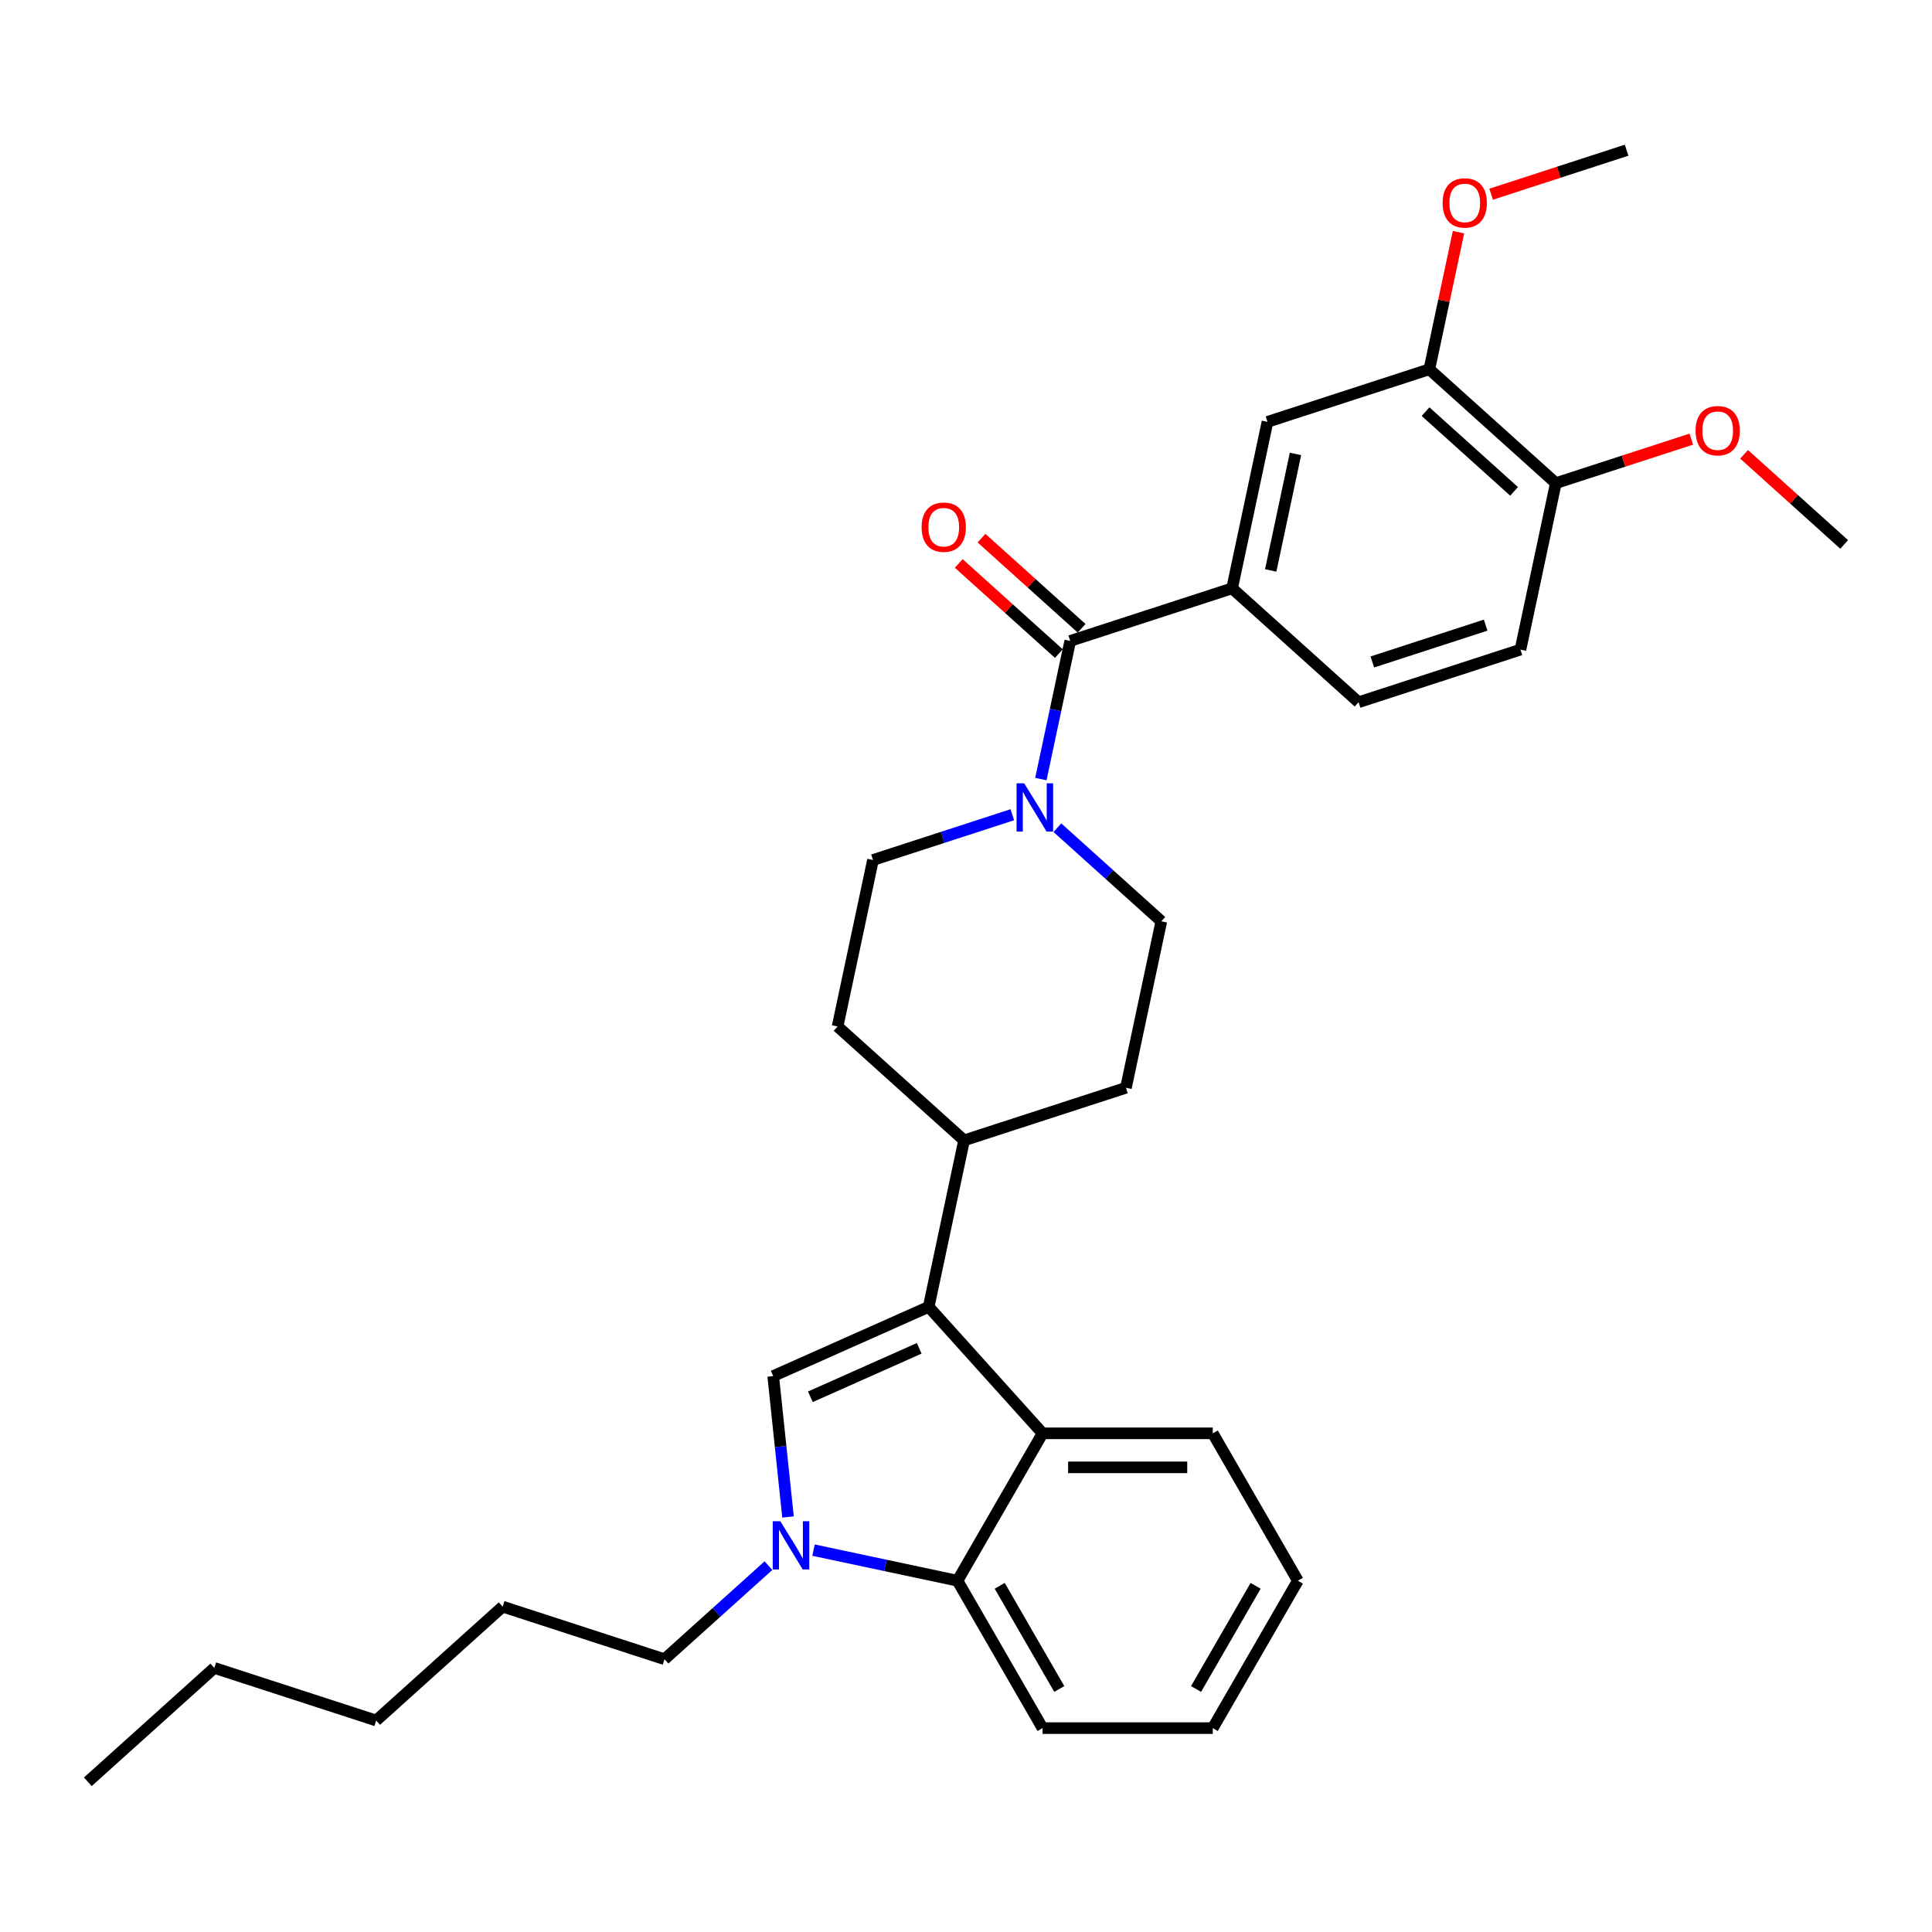 <?xml version='1.0' encoding='iso-8859-1'?>
<svg version='1.1' baseProfile='full'
              xmlns='http://www.w3.org/2000/svg'
                      xmlns:rdkit='http://www.rdkit.org/xml'
                      xmlns:xlink='http://www.w3.org/1999/xlink'
                  xml:space='preserve'
width='1000px' height='1000px' viewBox='0 0 1000 1000'>
<!-- END OF HEADER -->
<rect style='opacity:1.0;fill:#FFFFFF;stroke:none' width='1000' height='1000' x='0' y='0'> </rect>
<path class='bond-0' d='M 559.845,325.2 L 533.939,301.875' style='fill:none;fill-rule:evenodd;stroke:#000000;stroke-width:6px;stroke-linecap:butt;stroke-linejoin:miter;stroke-opacity:1' />
<path class='bond-0' d='M 533.939,301.875 L 508.033,278.549' style='fill:none;fill-rule:evenodd;stroke:#FF0000;stroke-width:6px;stroke-linecap:butt;stroke-linejoin:miter;stroke-opacity:1' />
<path class='bond-0' d='M 548.056,338.294 L 522.15,314.968' style='fill:none;fill-rule:evenodd;stroke:#000000;stroke-width:6px;stroke-linecap:butt;stroke-linejoin:miter;stroke-opacity:1' />
<path class='bond-0' d='M 522.15,314.968 L 496.244,291.642' style='fill:none;fill-rule:evenodd;stroke:#FF0000;stroke-width:6px;stroke-linecap:butt;stroke-linejoin:miter;stroke-opacity:1' />
<path class='bond-1' d='M 553.95,331.747 L 546.352,367.493' style='fill:none;fill-rule:evenodd;stroke:#000000;stroke-width:6px;stroke-linecap:butt;stroke-linejoin:miter;stroke-opacity:1' />
<path class='bond-1' d='M 546.352,367.493 L 538.754,403.239' style='fill:none;fill-rule:evenodd;stroke:#0000FF;stroke-width:6px;stroke-linecap:butt;stroke-linejoin:miter;stroke-opacity:1' />
<path class='bond-2' d='M 553.95,331.747 L 637.733,304.525' style='fill:none;fill-rule:evenodd;stroke:#000000;stroke-width:6px;stroke-linecap:butt;stroke-linejoin:miter;stroke-opacity:1' />
<path class='bond-3' d='M 523.971,421.705 L 487.912,433.422' style='fill:none;fill-rule:evenodd;stroke:#0000FF;stroke-width:6px;stroke-linecap:butt;stroke-linejoin:miter;stroke-opacity:1' />
<path class='bond-3' d='M 487.912,433.422 L 451.853,445.138' style='fill:none;fill-rule:evenodd;stroke:#000000;stroke-width:6px;stroke-linecap:butt;stroke-linejoin:miter;stroke-opacity:1' />
<path class='bond-4' d='M 547.298,428.418 L 574.2,452.64' style='fill:none;fill-rule:evenodd;stroke:#0000FF;stroke-width:6px;stroke-linecap:butt;stroke-linejoin:miter;stroke-opacity:1' />
<path class='bond-4' d='M 574.2,452.64 L 601.101,476.862' style='fill:none;fill-rule:evenodd;stroke:#000000;stroke-width:6px;stroke-linecap:butt;stroke-linejoin:miter;stroke-opacity:1' />
<path class='bond-5' d='M 671.774,818.18 L 627.728,894.471' style='fill:none;fill-rule:evenodd;stroke:#000000;stroke-width:6px;stroke-linecap:butt;stroke-linejoin:miter;stroke-opacity:1' />
<path class='bond-5' d='M 649.909,820.814 L 619.076,874.218' style='fill:none;fill-rule:evenodd;stroke:#000000;stroke-width:6px;stroke-linecap:butt;stroke-linejoin:miter;stroke-opacity:1' />
<path class='bond-6' d='M 671.774,818.18 L 627.728,741.888' style='fill:none;fill-rule:evenodd;stroke:#000000;stroke-width:6px;stroke-linecap:butt;stroke-linejoin:miter;stroke-opacity:1' />
<path class='bond-7' d='M 627.728,894.471 L 539.634,894.471' style='fill:none;fill-rule:evenodd;stroke:#000000;stroke-width:6px;stroke-linecap:butt;stroke-linejoin:miter;stroke-opacity:1' />
<path class='bond-8' d='M 539.634,894.471 L 495.587,818.18' style='fill:none;fill-rule:evenodd;stroke:#000000;stroke-width:6px;stroke-linecap:butt;stroke-linejoin:miter;stroke-opacity:1' />
<path class='bond-8' d='M 548.285,874.218 L 517.452,820.814' style='fill:none;fill-rule:evenodd;stroke:#000000;stroke-width:6px;stroke-linecap:butt;stroke-linejoin:miter;stroke-opacity:1' />
<path class='bond-9' d='M 495.587,818.18 L 539.634,741.888' style='fill:none;fill-rule:evenodd;stroke:#000000;stroke-width:6px;stroke-linecap:butt;stroke-linejoin:miter;stroke-opacity:1' />
<path class='bond-10' d='M 495.587,818.18 L 458.334,810.261' style='fill:none;fill-rule:evenodd;stroke:#000000;stroke-width:6px;stroke-linecap:butt;stroke-linejoin:miter;stroke-opacity:1' />
<path class='bond-10' d='M 458.334,810.261 L 421.082,802.343' style='fill:none;fill-rule:evenodd;stroke:#0000FF;stroke-width:6px;stroke-linecap:butt;stroke-linejoin:miter;stroke-opacity:1' />
<path class='bond-11' d='M 539.634,741.888 L 627.728,741.888' style='fill:none;fill-rule:evenodd;stroke:#000000;stroke-width:6px;stroke-linecap:butt;stroke-linejoin:miter;stroke-opacity:1' />
<path class='bond-11' d='M 552.848,759.507 L 614.513,759.507' style='fill:none;fill-rule:evenodd;stroke:#000000;stroke-width:6px;stroke-linecap:butt;stroke-linejoin:miter;stroke-opacity:1' />
<path class='bond-12' d='M 539.634,741.888 L 480.688,676.422' style='fill:none;fill-rule:evenodd;stroke:#000000;stroke-width:6px;stroke-linecap:butt;stroke-linejoin:miter;stroke-opacity:1' />
<path class='bond-13' d='M 407.876,785.188 L 404.043,748.72' style='fill:none;fill-rule:evenodd;stroke:#0000FF;stroke-width:6px;stroke-linecap:butt;stroke-linejoin:miter;stroke-opacity:1' />
<path class='bond-13' d='M 404.043,748.72 L 400.21,712.253' style='fill:none;fill-rule:evenodd;stroke:#000000;stroke-width:6px;stroke-linecap:butt;stroke-linejoin:miter;stroke-opacity:1' />
<path class='bond-14' d='M 397.755,810.366 L 370.853,834.588' style='fill:none;fill-rule:evenodd;stroke:#0000FF;stroke-width:6px;stroke-linecap:butt;stroke-linejoin:miter;stroke-opacity:1' />
<path class='bond-14' d='M 370.853,834.588 L 343.952,858.81' style='fill:none;fill-rule:evenodd;stroke:#000000;stroke-width:6px;stroke-linecap:butt;stroke-linejoin:miter;stroke-opacity:1' />
<path class='bond-15' d='M 400.21,712.253 L 480.688,676.422' style='fill:none;fill-rule:evenodd;stroke:#000000;stroke-width:6px;stroke-linecap:butt;stroke-linejoin:miter;stroke-opacity:1' />
<path class='bond-15' d='M 419.448,722.974 L 475.782,697.892' style='fill:none;fill-rule:evenodd;stroke:#000000;stroke-width:6px;stroke-linecap:butt;stroke-linejoin:miter;stroke-opacity:1' />
<path class='bond-16' d='M 480.688,676.422 L 499.003,590.253' style='fill:none;fill-rule:evenodd;stroke:#000000;stroke-width:6px;stroke-linecap:butt;stroke-linejoin:miter;stroke-opacity:1' />
<path class='bond-17' d='M 499.003,590.253 L 582.785,563.031' style='fill:none;fill-rule:evenodd;stroke:#000000;stroke-width:6px;stroke-linecap:butt;stroke-linejoin:miter;stroke-opacity:1' />
<path class='bond-18' d='M 499.003,590.253 L 433.537,531.307' style='fill:none;fill-rule:evenodd;stroke:#000000;stroke-width:6px;stroke-linecap:butt;stroke-linejoin:miter;stroke-opacity:1' />
<path class='bond-19' d='M 582.785,563.031 L 601.101,476.862' style='fill:none;fill-rule:evenodd;stroke:#000000;stroke-width:6px;stroke-linecap:butt;stroke-linejoin:miter;stroke-opacity:1' />
<path class='bond-20' d='M 451.853,445.138 L 433.537,531.307' style='fill:none;fill-rule:evenodd;stroke:#000000;stroke-width:6px;stroke-linecap:butt;stroke-linejoin:miter;stroke-opacity:1' />
<path class='bond-21' d='M 343.952,858.81 L 260.17,831.588' style='fill:none;fill-rule:evenodd;stroke:#000000;stroke-width:6px;stroke-linecap:butt;stroke-linejoin:miter;stroke-opacity:1' />
<path class='bond-22' d='M 260.17,831.588 L 194.703,890.534' style='fill:none;fill-rule:evenodd;stroke:#000000;stroke-width:6px;stroke-linecap:butt;stroke-linejoin:miter;stroke-opacity:1' />
<path class='bond-23' d='M 194.703,890.534 L 110.921,863.312' style='fill:none;fill-rule:evenodd;stroke:#000000;stroke-width:6px;stroke-linecap:butt;stroke-linejoin:miter;stroke-opacity:1' />
<path class='bond-24' d='M 110.921,863.312 L 45.455,922.258' style='fill:none;fill-rule:evenodd;stroke:#000000;stroke-width:6px;stroke-linecap:butt;stroke-linejoin:miter;stroke-opacity:1' />
<path class='bond-25' d='M 739.83,191.133 L 805.297,250.08' style='fill:none;fill-rule:evenodd;stroke:#000000;stroke-width:6px;stroke-linecap:butt;stroke-linejoin:miter;stroke-opacity:1' />
<path class='bond-25' d='M 737.861,213.069 L 783.688,254.331' style='fill:none;fill-rule:evenodd;stroke:#000000;stroke-width:6px;stroke-linecap:butt;stroke-linejoin:miter;stroke-opacity:1' />
<path class='bond-26' d='M 739.83,191.133 L 656.048,218.356' style='fill:none;fill-rule:evenodd;stroke:#000000;stroke-width:6px;stroke-linecap:butt;stroke-linejoin:miter;stroke-opacity:1' />
<path class='bond-27' d='M 739.83,191.133 L 747.372,155.652' style='fill:none;fill-rule:evenodd;stroke:#000000;stroke-width:6px;stroke-linecap:butt;stroke-linejoin:miter;stroke-opacity:1' />
<path class='bond-27' d='M 747.372,155.652 L 754.914,120.17' style='fill:none;fill-rule:evenodd;stroke:#FF0000;stroke-width:6px;stroke-linecap:butt;stroke-linejoin:miter;stroke-opacity:1' />
<path class='bond-28' d='M 805.297,250.08 L 786.981,336.248' style='fill:none;fill-rule:evenodd;stroke:#000000;stroke-width:6px;stroke-linecap:butt;stroke-linejoin:miter;stroke-opacity:1' />
<path class='bond-29' d='M 805.297,250.08 L 840.361,238.687' style='fill:none;fill-rule:evenodd;stroke:#000000;stroke-width:6px;stroke-linecap:butt;stroke-linejoin:miter;stroke-opacity:1' />
<path class='bond-29' d='M 840.361,238.687 L 875.424,227.294' style='fill:none;fill-rule:evenodd;stroke:#FF0000;stroke-width:6px;stroke-linecap:butt;stroke-linejoin:miter;stroke-opacity:1' />
<path class='bond-30' d='M 656.048,218.356 L 637.733,304.525' style='fill:none;fill-rule:evenodd;stroke:#000000;stroke-width:6px;stroke-linecap:butt;stroke-linejoin:miter;stroke-opacity:1' />
<path class='bond-30' d='M 670.535,234.944 L 657.714,295.262' style='fill:none;fill-rule:evenodd;stroke:#000000;stroke-width:6px;stroke-linecap:butt;stroke-linejoin:miter;stroke-opacity:1' />
<path class='bond-31' d='M 771.801,100.528 L 806.865,89.135' style='fill:none;fill-rule:evenodd;stroke:#FF0000;stroke-width:6px;stroke-linecap:butt;stroke-linejoin:miter;stroke-opacity:1' />
<path class='bond-31' d='M 806.865,89.135 L 841.928,77.742' style='fill:none;fill-rule:evenodd;stroke:#000000;stroke-width:6px;stroke-linecap:butt;stroke-linejoin:miter;stroke-opacity:1' />
<path class='bond-32' d='M 786.981,336.248 L 703.199,363.471' style='fill:none;fill-rule:evenodd;stroke:#000000;stroke-width:6px;stroke-linecap:butt;stroke-linejoin:miter;stroke-opacity:1' />
<path class='bond-32' d='M 768.969,323.575 L 710.322,342.631' style='fill:none;fill-rule:evenodd;stroke:#000000;stroke-width:6px;stroke-linecap:butt;stroke-linejoin:miter;stroke-opacity:1' />
<path class='bond-33' d='M 902.734,235.152 L 928.64,258.478' style='fill:none;fill-rule:evenodd;stroke:#FF0000;stroke-width:6px;stroke-linecap:butt;stroke-linejoin:miter;stroke-opacity:1' />
<path class='bond-33' d='M 928.64,258.478 L 954.545,281.803' style='fill:none;fill-rule:evenodd;stroke:#000000;stroke-width:6px;stroke-linecap:butt;stroke-linejoin:miter;stroke-opacity:1' />
<path class='bond-34' d='M 637.733,304.525 L 703.199,363.471' style='fill:none;fill-rule:evenodd;stroke:#000000;stroke-width:6px;stroke-linecap:butt;stroke-linejoin:miter;stroke-opacity:1' />
<path  class='atom-1' d='M 477.032 272.871
Q 477.032 266.881, 479.992 263.533
Q 482.952 260.186, 488.484 260.186
Q 494.016 260.186, 496.976 263.533
Q 499.936 266.881, 499.936 272.871
Q 499.936 278.932, 496.941 282.385
Q 493.946 285.803, 488.484 285.803
Q 482.987 285.803, 479.992 282.385
Q 477.032 278.967, 477.032 272.871
M 488.484 282.984
Q 492.29 282.984, 494.333 280.447
Q 496.412 277.875, 496.412 272.871
Q 496.412 267.973, 494.333 265.507
Q 492.29 263.005, 488.484 263.005
Q 484.678 263.005, 482.599 265.471
Q 480.556 267.938, 480.556 272.871
Q 480.556 277.91, 482.599 280.447
Q 484.678 282.984, 488.484 282.984
' fill='#FF0000'/>
<path  class='atom-2' d='M 530.12 405.442
L 538.295 418.656
Q 539.106 419.96, 540.409 422.32
Q 541.713 424.681, 541.784 424.822
L 541.784 405.442
L 545.096 405.442
L 545.096 430.39
L 541.678 430.39
L 532.904 415.942
Q 531.882 414.251, 530.79 412.313
Q 529.732 410.375, 529.415 409.776
L 529.415 430.39
L 526.173 430.39
L 526.173 405.442
L 530.12 405.442
' fill='#0000FF'/>
<path  class='atom-9' d='M 403.903 787.39
L 412.079 800.604
Q 412.889 801.908, 414.193 804.269
Q 415.497 806.63, 415.567 806.771
L 415.567 787.39
L 418.879 787.39
L 418.879 812.338
L 415.461 812.338
L 406.687 797.891
Q 405.665 796.199, 404.573 794.261
Q 403.516 792.323, 403.199 791.724
L 403.199 812.338
L 399.957 812.338
L 399.957 787.39
L 403.903 787.39
' fill='#0000FF'/>
<path  class='atom-25' d='M 746.694 105.035
Q 746.694 99.045, 749.654 95.697
Q 752.614 92.35, 758.146 92.35
Q 763.678 92.35, 766.638 95.697
Q 769.598 99.045, 769.598 105.035
Q 769.598 111.096, 766.603 114.549
Q 763.608 117.967, 758.146 117.967
Q 752.649 117.967, 749.654 114.549
Q 746.694 111.131, 746.694 105.035
M 758.146 115.148
Q 761.952 115.148, 763.996 112.611
Q 766.075 110.039, 766.075 105.035
Q 766.075 100.137, 763.996 97.671
Q 761.952 95.169, 758.146 95.169
Q 754.341 95.169, 752.262 97.635
Q 750.218 100.102, 750.218 105.035
Q 750.218 110.074, 752.262 112.611
Q 754.341 115.148, 758.146 115.148
' fill='#FF0000'/>
<path  class='atom-27' d='M 877.627 222.928
Q 877.627 216.937, 880.587 213.59
Q 883.547 210.242, 889.079 210.242
Q 894.611 210.242, 897.571 213.59
Q 900.531 216.937, 900.531 222.928
Q 900.531 228.988, 897.536 232.442
Q 894.541 235.86, 889.079 235.86
Q 883.582 235.86, 880.587 232.442
Q 877.627 229.024, 877.627 222.928
M 889.079 233.041
Q 892.885 233.041, 894.928 230.504
Q 897.007 227.931, 897.007 222.928
Q 897.007 218.03, 894.928 215.563
Q 892.885 213.061, 889.079 213.061
Q 885.273 213.061, 883.194 215.528
Q 881.151 217.994, 881.151 222.928
Q 881.151 227.967, 883.194 230.504
Q 885.273 233.041, 889.079 233.041
' fill='#FF0000'/>
</svg>
